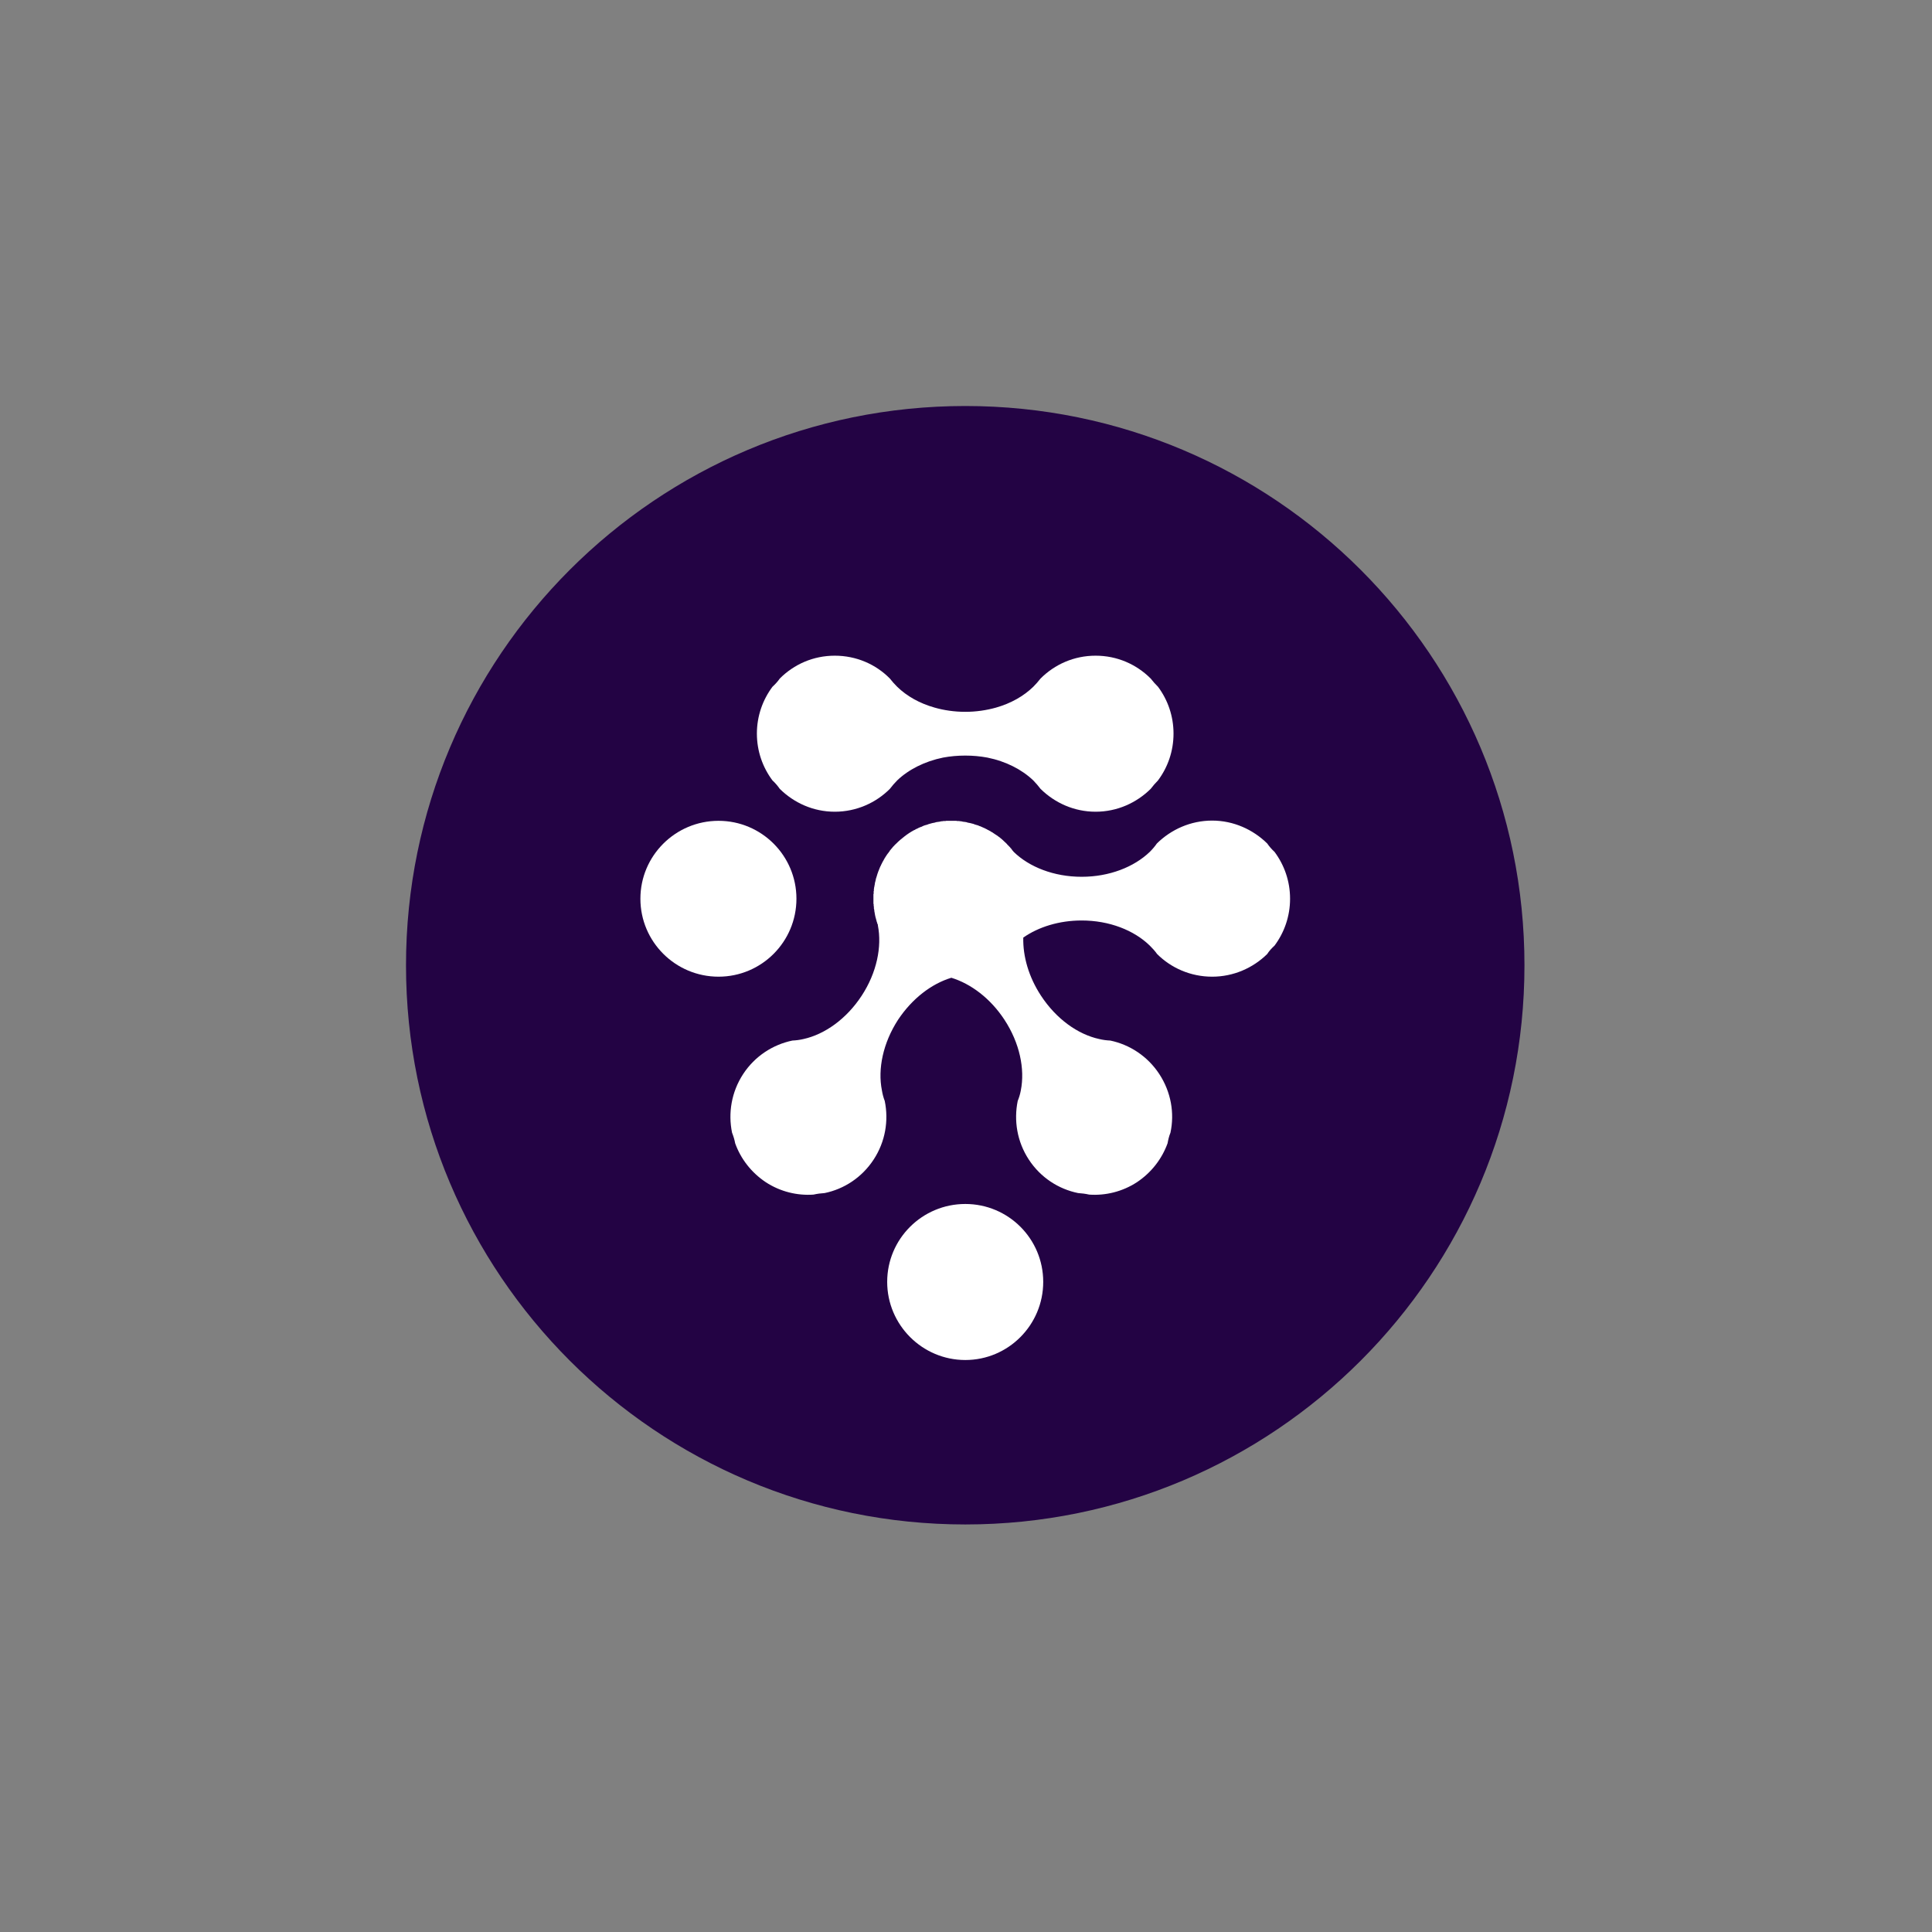 <?xml version="1.0" encoding="UTF-8"?>
<svg xmlns="http://www.w3.org/2000/svg" xmlns:xlink="http://www.w3.org/1999/xlink" width="34px" height="34px" viewBox="0 0 34 34" version="1.1">
<rect x="0" y="0" width="34" height="34" fill="#808080" stroke="none"/>
<g id="surface1">
<path style=" stroke:none;fill-rule:nonzero;fill:rgb(13.725%,1.176%,26.667%);fill-opacity:1;" d="M 26.828 16.988 C 26.828 11.551 22.422 7.145 16.988 7.145 C 11.551 7.145 7.145 11.551 7.145 16.988 C 7.145 22.422 11.551 26.828 16.988 26.828 C 22.422 26.828 26.828 22.422 26.828 16.988 Z M 26.828 16.988 "/>
<path style=" stroke:none;fill-rule:nonzero;fill:rgb(100%,100%,100%);fill-opacity:1;" d="M 20.652 12.91 C 20.652 13.219 20.551 13.504 20.379 13.734 C 20.332 13.781 20.289 13.832 20.25 13.883 C 20 14.129 19.66 14.285 19.281 14.285 C 18.902 14.285 18.562 14.129 18.312 13.883 C 18.273 13.832 18.23 13.781 18.184 13.734 C 17.984 13.543 17.703 13.398 17.375 13.332 C 17.25 13.309 17.121 13.297 16.988 13.297 C 16.852 13.297 16.723 13.309 16.598 13.332 C 16.273 13.398 15.988 13.543 15.789 13.734 C 15.742 13.781 15.699 13.832 15.66 13.883 C 15.414 14.129 15.07 14.285 14.691 14.285 C 14.312 14.285 13.973 14.129 13.723 13.883 C 13.688 13.832 13.645 13.781 13.594 13.734 C 13.422 13.504 13.32 13.219 13.32 12.91 C 13.32 12.602 13.422 12.316 13.594 12.086 C 13.645 12.039 13.688 11.992 13.723 11.941 C 13.973 11.691 14.312 11.539 14.691 11.539 C 15.07 11.539 15.414 11.691 15.66 11.941 C 15.699 11.992 15.742 12.039 15.789 12.086 C 15.957 12.25 16.184 12.379 16.449 12.453 C 16.613 12.5 16.797 12.527 16.988 12.527 C 17.176 12.527 17.359 12.5 17.527 12.453 C 17.789 12.379 18.016 12.25 18.184 12.086 C 18.23 12.039 18.273 11.992 18.312 11.941 C 18.562 11.691 18.902 11.539 19.281 11.539 C 19.66 11.539 20 11.691 20.25 11.941 C 20.289 11.992 20.332 12.039 20.379 12.086 C 20.551 12.316 20.652 12.602 20.652 12.91 Z M 20.652 12.91 "/>
<path style=" stroke:none;fill-rule:nonzero;fill:rgb(100%,100%,100%);fill-opacity:1;" d="M 16.988 23.934 C 17.746 23.934 18.359 23.316 18.359 22.559 C 18.359 21.801 17.746 21.188 16.988 21.188 C 16.23 21.188 15.613 21.801 15.613 22.559 C 15.613 23.316 16.23 23.934 16.988 23.934 Z M 16.988 23.934 "/>
<path style=" stroke:none;fill-rule:nonzero;fill:rgb(100%,100%,100%);fill-opacity:1;" d="M 22.703 15.816 C 22.703 16.125 22.602 16.41 22.43 16.641 C 22.379 16.688 22.336 16.734 22.301 16.789 C 22.051 17.035 21.707 17.188 21.332 17.188 C 20.953 17.188 20.609 17.035 20.363 16.789 C 20.324 16.734 20.281 16.688 20.234 16.641 C 19.957 16.371 19.523 16.199 19.035 16.199 C 18.641 16.199 18.277 16.312 18.008 16.5 C 18 16.828 18.102 17.191 18.32 17.523 C 18.59 17.934 18.969 18.203 19.344 18.285 C 19.41 18.301 19.473 18.309 19.539 18.312 C 19.879 18.383 20.195 18.586 20.402 18.902 C 20.609 19.219 20.672 19.59 20.598 19.934 C 20.574 19.992 20.559 20.055 20.547 20.121 C 20.449 20.391 20.266 20.633 20.008 20.805 C 19.75 20.973 19.453 21.043 19.168 21.023 C 19.102 21.008 19.035 21 18.973 20.996 C 18.629 20.926 18.312 20.723 18.105 20.406 C 17.898 20.09 17.84 19.719 17.91 19.375 C 17.934 19.316 17.953 19.254 17.965 19.188 C 18.039 18.812 17.945 18.355 17.676 17.945 C 17.43 17.57 17.086 17.312 16.742 17.207 C 16.395 17.312 16.055 17.57 15.805 17.945 C 15.539 18.355 15.445 18.812 15.52 19.188 C 15.531 19.254 15.547 19.316 15.57 19.375 C 15.641 19.719 15.582 20.09 15.375 20.406 C 15.168 20.723 14.852 20.926 14.512 20.996 C 14.445 21 14.383 21.008 14.316 21.023 C 14.031 21.043 13.734 20.973 13.477 20.805 C 13.219 20.633 13.035 20.391 12.938 20.121 C 12.926 20.055 12.906 19.992 12.883 19.934 C 12.812 19.59 12.871 19.219 13.078 18.902 C 13.285 18.586 13.602 18.383 13.945 18.312 C 14.008 18.309 14.074 18.301 14.141 18.285 C 14.512 18.203 14.895 17.934 15.164 17.523 C 15.43 17.117 15.523 16.66 15.449 16.285 C 15.449 16.285 15.449 16.285 15.449 16.281 C 15.449 16.277 15.449 16.273 15.449 16.273 C 15.445 16.27 15.445 16.262 15.441 16.258 C 15.441 16.258 15.441 16.258 15.441 16.254 C 15.441 16.254 15.441 16.25 15.438 16.25 C 15.438 16.246 15.438 16.242 15.434 16.238 C 15.434 16.234 15.434 16.23 15.434 16.227 C 15.43 16.227 15.43 16.227 15.43 16.223 C 15.426 16.215 15.426 16.203 15.422 16.191 C 15.422 16.188 15.418 16.184 15.418 16.18 C 15.418 16.176 15.418 16.172 15.414 16.168 C 15.414 16.164 15.414 16.164 15.414 16.16 C 15.414 16.16 15.414 16.16 15.414 16.156 C 15.41 16.152 15.41 16.152 15.41 16.152 C 15.406 16.133 15.402 16.117 15.398 16.098 C 15.398 16.098 15.398 16.094 15.398 16.094 C 15.398 16.094 15.398 16.094 15.398 16.09 C 15.398 16.09 15.395 16.086 15.395 16.086 C 15.395 16.086 15.395 16.086 15.395 16.082 C 15.395 16.078 15.395 16.078 15.395 16.074 C 15.395 16.074 15.395 16.07 15.395 16.07 C 15.395 16.07 15.395 16.066 15.391 16.066 C 15.391 16.062 15.391 16.062 15.391 16.062 C 15.391 16.059 15.391 16.059 15.391 16.059 C 15.391 16.055 15.391 16.051 15.391 16.051 C 15.391 16.047 15.387 16.043 15.387 16.039 C 15.387 16.039 15.387 16.035 15.387 16.035 C 15.387 16.035 15.387 16.031 15.387 16.031 C 15.387 16.031 15.387 16.031 15.387 16.027 C 15.387 16.023 15.387 16.023 15.387 16.02 C 15.383 16.016 15.383 16.008 15.383 16.004 L 15.383 15.996 C 15.383 15.992 15.383 15.992 15.379 15.992 C 15.379 15.988 15.379 15.988 15.379 15.988 C 15.379 15.977 15.379 15.969 15.379 15.957 C 15.375 15.949 15.375 15.938 15.375 15.93 C 15.375 15.93 15.375 15.926 15.375 15.926 C 15.375 15.922 15.375 15.918 15.375 15.914 C 15.375 15.91 15.371 15.906 15.371 15.902 C 15.371 15.895 15.371 15.883 15.371 15.875 C 15.371 15.871 15.371 15.867 15.371 15.867 C 15.371 15.859 15.371 15.852 15.371 15.844 L 15.371 15.84 C 15.371 15.832 15.371 15.824 15.371 15.816 C 15.371 15.805 15.371 15.797 15.371 15.785 C 15.371 15.785 15.371 15.785 15.371 15.781 L 15.371 15.777 C 15.371 15.773 15.371 15.77 15.371 15.766 C 15.371 15.762 15.371 15.758 15.371 15.754 C 15.371 15.746 15.371 15.742 15.371 15.738 C 15.371 15.734 15.371 15.73 15.375 15.73 C 15.375 15.727 15.375 15.723 15.375 15.719 C 15.375 15.711 15.375 15.707 15.375 15.703 C 15.375 15.699 15.375 15.699 15.375 15.695 C 15.375 15.691 15.375 15.688 15.375 15.684 C 15.375 15.68 15.379 15.68 15.379 15.676 C 15.379 15.676 15.379 15.672 15.379 15.672 C 15.379 15.664 15.379 15.656 15.379 15.645 C 15.383 15.637 15.383 15.625 15.383 15.617 C 15.387 15.609 15.387 15.605 15.387 15.602 C 15.387 15.598 15.387 15.598 15.387 15.598 C 15.391 15.59 15.391 15.586 15.391 15.578 C 15.391 15.574 15.395 15.566 15.395 15.562 C 15.395 15.555 15.395 15.551 15.398 15.543 L 15.398 15.539 C 15.398 15.535 15.398 15.535 15.398 15.535 C 15.402 15.523 15.402 15.516 15.406 15.508 C 15.406 15.5 15.41 15.496 15.41 15.488 C 15.414 15.477 15.414 15.465 15.418 15.453 C 15.422 15.449 15.422 15.445 15.422 15.441 C 15.426 15.438 15.426 15.434 15.426 15.43 C 15.426 15.43 15.426 15.43 15.426 15.426 C 15.426 15.426 15.426 15.426 15.43 15.422 C 15.43 15.418 15.43 15.41 15.434 15.406 C 15.434 15.406 15.434 15.402 15.434 15.402 C 15.434 15.398 15.438 15.395 15.438 15.391 C 15.438 15.387 15.441 15.383 15.441 15.383 C 15.441 15.379 15.441 15.379 15.441 15.379 C 15.445 15.371 15.445 15.367 15.449 15.359 C 15.449 15.355 15.453 15.352 15.453 15.344 C 15.453 15.344 15.453 15.344 15.457 15.34 C 15.457 15.34 15.457 15.336 15.457 15.336 C 15.457 15.336 15.457 15.332 15.457 15.332 C 15.461 15.328 15.461 15.324 15.465 15.32 C 15.465 15.316 15.465 15.312 15.465 15.312 C 15.469 15.305 15.473 15.297 15.477 15.289 C 15.477 15.285 15.477 15.285 15.477 15.281 C 15.48 15.277 15.484 15.273 15.484 15.266 C 15.484 15.266 15.484 15.266 15.488 15.262 C 15.488 15.262 15.488 15.258 15.488 15.258 C 15.488 15.254 15.492 15.254 15.492 15.254 C 15.492 15.25 15.492 15.25 15.492 15.25 C 15.492 15.25 15.492 15.25 15.492 15.246 C 15.496 15.246 15.496 15.246 15.496 15.242 C 15.5 15.238 15.5 15.23 15.504 15.227 C 15.504 15.223 15.504 15.223 15.508 15.219 C 15.508 15.211 15.516 15.203 15.52 15.195 C 15.52 15.195 15.52 15.195 15.52 15.191 C 15.52 15.191 15.523 15.188 15.523 15.184 C 15.527 15.184 15.527 15.18 15.527 15.18 C 15.527 15.18 15.527 15.176 15.527 15.176 C 15.527 15.176 15.527 15.176 15.531 15.176 C 15.531 15.176 15.531 15.176 15.531 15.172 C 15.531 15.172 15.535 15.168 15.535 15.164 C 15.535 15.16 15.539 15.156 15.539 15.156 C 15.543 15.152 15.543 15.148 15.547 15.145 C 15.547 15.141 15.551 15.137 15.551 15.133 C 15.551 15.133 15.551 15.133 15.555 15.129 C 15.555 15.129 15.559 15.125 15.559 15.121 C 15.562 15.117 15.562 15.113 15.566 15.109 C 15.57 15.102 15.57 15.098 15.574 15.094 C 15.574 15.094 15.578 15.09 15.578 15.09 C 15.582 15.086 15.582 15.082 15.582 15.082 C 15.586 15.078 15.586 15.074 15.59 15.07 C 15.59 15.066 15.594 15.066 15.594 15.062 C 15.598 15.062 15.598 15.062 15.598 15.059 C 15.602 15.055 15.602 15.051 15.602 15.051 L 15.613 15.035 C 15.613 15.035 15.617 15.031 15.617 15.031 C 15.621 15.027 15.625 15.02 15.625 15.016 C 15.629 15.016 15.629 15.016 15.629 15.016 C 15.633 15.012 15.633 15.008 15.637 15.004 C 15.641 15 15.641 14.996 15.645 14.992 C 15.648 14.988 15.652 14.984 15.656 14.98 C 15.656 14.977 15.66 14.973 15.66 14.969 C 15.668 14.961 15.676 14.953 15.68 14.945 C 15.688 14.938 15.691 14.93 15.699 14.926 C 15.699 14.922 15.699 14.922 15.703 14.918 C 15.711 14.91 15.715 14.902 15.723 14.895 C 15.73 14.891 15.734 14.883 15.742 14.875 C 15.746 14.871 15.75 14.867 15.758 14.859 C 15.762 14.855 15.766 14.852 15.77 14.848 C 15.816 14.801 15.867 14.758 15.918 14.719 C 15.973 14.676 16.027 14.641 16.086 14.609 C 16.09 14.609 16.094 14.605 16.098 14.605 C 16.102 14.602 16.105 14.602 16.109 14.598 C 16.117 14.594 16.125 14.59 16.129 14.586 C 16.133 14.586 16.133 14.586 16.133 14.586 C 16.137 14.586 16.141 14.582 16.145 14.582 C 16.145 14.578 16.145 14.578 16.148 14.578 C 16.152 14.578 16.16 14.574 16.164 14.57 C 16.172 14.566 16.176 14.566 16.18 14.562 C 16.184 14.562 16.191 14.559 16.195 14.559 C 16.195 14.555 16.199 14.555 16.199 14.555 C 16.203 14.555 16.203 14.555 16.207 14.551 C 16.211 14.551 16.211 14.551 16.215 14.551 C 16.223 14.547 16.23 14.543 16.238 14.539 C 16.246 14.535 16.258 14.531 16.266 14.527 C 16.273 14.527 16.281 14.523 16.289 14.52 C 16.293 14.52 16.301 14.516 16.309 14.516 C 16.316 14.512 16.324 14.508 16.332 14.508 C 16.336 14.504 16.336 14.504 16.34 14.504 C 16.348 14.5 16.359 14.5 16.367 14.496 C 16.395 14.488 16.422 14.48 16.449 14.477 C 16.457 14.473 16.465 14.473 16.473 14.469 C 16.48 14.469 16.488 14.465 16.5 14.465 C 16.508 14.465 16.52 14.461 16.531 14.461 C 16.543 14.457 16.555 14.457 16.566 14.453 C 16.578 14.453 16.59 14.453 16.602 14.449 C 16.613 14.449 16.625 14.449 16.637 14.449 C 16.641 14.449 16.645 14.445 16.652 14.445 C 16.652 14.445 16.652 14.445 16.656 14.445 C 16.66 14.445 16.664 14.445 16.672 14.445 C 16.672 14.445 16.676 14.445 16.676 14.445 C 16.68 14.445 16.684 14.445 16.688 14.445 C 16.695 14.445 16.699 14.445 16.703 14.445 C 16.707 14.445 16.711 14.445 16.715 14.445 C 16.723 14.445 16.73 14.445 16.738 14.445 L 16.742 14.445 C 16.754 14.445 16.766 14.445 16.773 14.445 L 16.777 14.445 C 16.781 14.445 16.781 14.445 16.785 14.445 C 16.793 14.445 16.801 14.445 16.809 14.445 C 16.812 14.445 16.812 14.445 16.816 14.445 C 16.82 14.445 16.824 14.445 16.828 14.445 C 16.836 14.445 16.84 14.449 16.848 14.449 C 16.859 14.449 16.871 14.449 16.879 14.449 C 16.891 14.453 16.902 14.453 16.914 14.453 C 16.926 14.457 16.938 14.457 16.949 14.461 C 16.961 14.461 16.973 14.465 16.984 14.465 C 16.992 14.465 17 14.469 17.008 14.469 C 17.016 14.473 17.023 14.473 17.031 14.477 C 17.059 14.48 17.086 14.488 17.117 14.496 C 17.125 14.496 17.133 14.5 17.141 14.504 C 17.152 14.508 17.164 14.512 17.176 14.516 C 17.18 14.516 17.188 14.52 17.195 14.52 C 17.203 14.523 17.207 14.527 17.215 14.527 C 17.227 14.531 17.234 14.535 17.242 14.539 C 17.242 14.539 17.242 14.539 17.246 14.539 C 17.254 14.543 17.262 14.547 17.266 14.547 C 17.27 14.551 17.273 14.551 17.273 14.551 C 17.281 14.555 17.285 14.555 17.289 14.559 C 17.297 14.559 17.301 14.562 17.305 14.566 C 17.309 14.566 17.312 14.566 17.316 14.57 C 17.32 14.574 17.328 14.574 17.336 14.578 C 17.34 14.582 17.344 14.582 17.348 14.586 C 17.355 14.59 17.359 14.59 17.367 14.594 C 17.371 14.598 17.379 14.602 17.383 14.605 C 17.387 14.605 17.391 14.605 17.391 14.609 C 17.391 14.609 17.395 14.609 17.395 14.609 C 17.395 14.609 17.398 14.609 17.398 14.613 C 17.402 14.613 17.402 14.613 17.402 14.613 C 17.41 14.617 17.418 14.621 17.422 14.625 C 17.422 14.625 17.426 14.625 17.426 14.625 C 17.434 14.633 17.441 14.637 17.449 14.641 C 17.457 14.645 17.465 14.648 17.469 14.652 C 17.477 14.656 17.484 14.664 17.492 14.668 C 17.496 14.672 17.5 14.672 17.504 14.676 C 17.508 14.68 17.512 14.68 17.516 14.684 C 17.52 14.688 17.523 14.688 17.527 14.691 C 17.531 14.695 17.535 14.695 17.539 14.699 C 17.547 14.703 17.555 14.711 17.562 14.715 C 17.617 14.754 17.664 14.797 17.711 14.844 C 17.719 14.852 17.727 14.859 17.73 14.867 C 17.738 14.871 17.742 14.875 17.746 14.883 C 17.75 14.883 17.75 14.887 17.754 14.887 C 17.754 14.891 17.754 14.891 17.754 14.891 C 17.758 14.891 17.758 14.895 17.758 14.895 C 17.758 14.895 17.762 14.895 17.762 14.898 C 17.766 14.902 17.766 14.902 17.77 14.906 C 17.773 14.91 17.777 14.914 17.781 14.918 C 17.781 14.922 17.785 14.926 17.785 14.926 C 17.785 14.926 17.789 14.926 17.789 14.926 C 17.793 14.934 17.801 14.941 17.805 14.949 C 17.812 14.957 17.816 14.961 17.82 14.969 C 17.824 14.973 17.828 14.977 17.828 14.977 C 17.832 14.984 17.836 14.988 17.84 14.992 C 18.113 15.258 18.547 15.43 19.035 15.43 C 19.523 15.43 19.957 15.258 20.234 14.992 C 20.281 14.945 20.324 14.895 20.359 14.844 C 20.609 14.598 20.953 14.441 21.332 14.441 C 21.707 14.441 22.051 14.598 22.301 14.844 C 22.336 14.895 22.379 14.945 22.43 14.992 C 22.602 15.223 22.703 15.508 22.703 15.816 Z M 22.703 15.816 "/>
<path style=" stroke:none;fill-rule:nonzero;fill:rgb(100%,100%,100%);fill-opacity:1;" d="M 12.645 17.188 C 13.402 17.188 14.016 16.574 14.016 15.816 C 14.016 15.059 13.402 14.445 12.645 14.445 C 11.887 14.445 11.27 15.059 11.27 15.816 C 11.27 16.574 11.887 17.188 12.645 17.188 Z M 12.645 17.188 "/>
</g>
</svg>
